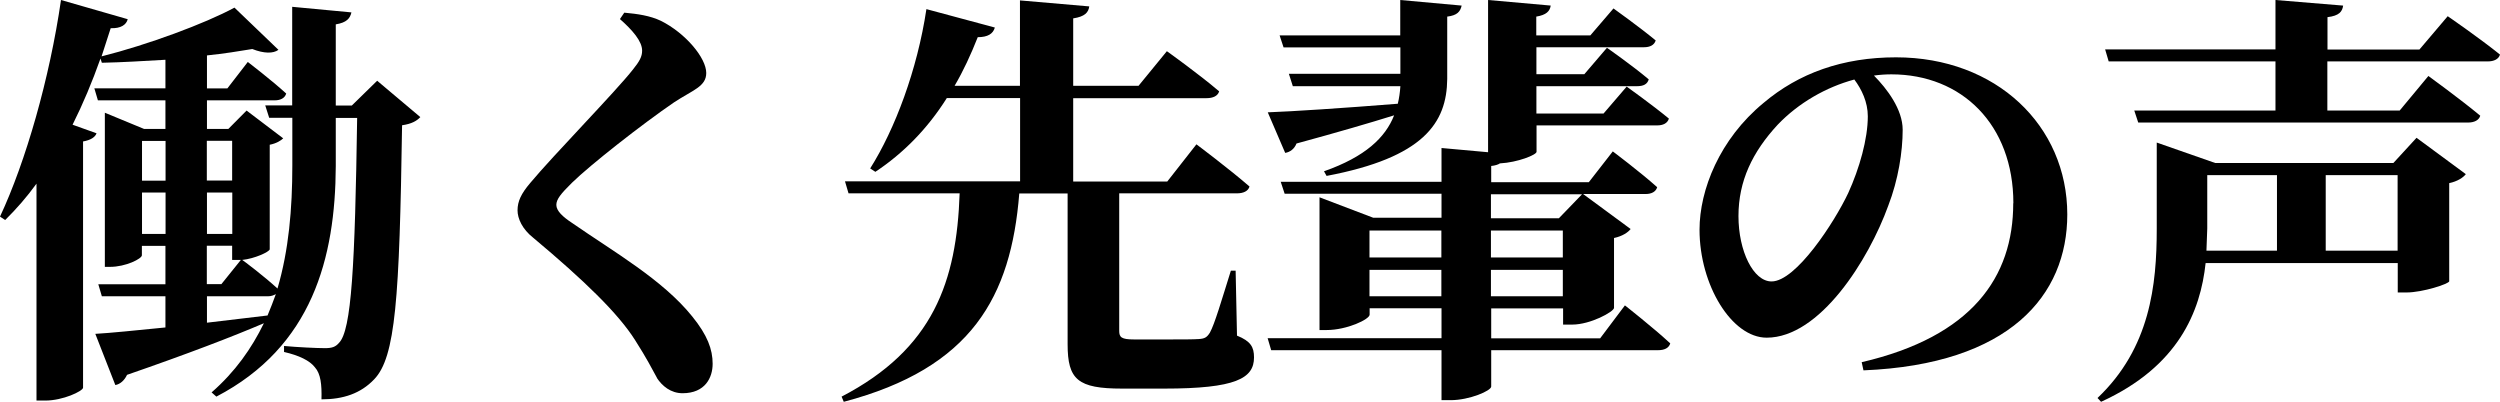 <?xml version="1.0" encoding="UTF-8"?><svg id="_レイヤー_2" xmlns="http://www.w3.org/2000/svg" viewBox="0 0 183.61 29.51"><g id="_レイヤー_1-2"><path d="M9.38,1.41c-.1.41-.51.69-1.25.66l-.67,2.07c3.39-.85,7.62-2.42,9.76-3.58l3.23,3.1c-.38.28-1.06.28-1.92-.06-.96.16-2.08.34-3.33.47v2.42h1.5l1.5-1.94s1.76,1.35,2.82,2.32c-.1.34-.42.5-.86.5h-4.96v2.1h1.57l1.34-1.35,2.69,2.04c-.16.16-.51.38-.99.47v7.68c-.03.19-1.12.69-2.02.78.1.06,1.6,1.19,2.59,2.1.83-2.82,1.09-5.86,1.09-9.03v-3.51h-1.7l-.29-.91h1.98V.5l4.35.41c-.1.44-.35.75-1.15.88v5.96h1.18l1.86-1.82,3.17,2.67c-.26.28-.64.5-1.34.6-.19,12.76-.48,17.03-2.05,18.66-.99,1.04-2.27,1.47-3.87,1.47.03-1.1-.06-1.88-.48-2.35-.38-.5-1.18-.88-2.27-1.13v-.44c.96.09,2.4.16,3.01.16.51,0,.77-.09,1.02-.38.93-.91,1.18-5.71,1.34-16.53h-1.57v3.54c-.03,6.74-1.73,13.26-8.77,16.93l-.35-.31c1.73-1.51,2.94-3.23,3.84-5.08-2.27.97-5.54,2.23-10.05,3.79-.19.41-.51.69-.86.75l-1.47-3.76c1.09-.06,2.94-.25,5.15-.47v-2.29h-4.67l-.26-.88h4.93v-2.82h-1.73v.69c0,.25-1.18.85-2.34.85h-.38v-11.32l2.88,1.19h1.57v-2.1h-4.96l-.26-.88h5.22v-2.1c-1.57.09-3.17.19-4.67.22l-.1-.31c-.61,1.72-1.28,3.32-2.05,4.86l1.76.63c-.1.28-.42.5-.99.6v18.09c-.03.25-1.47.94-2.78.94h-.64v-15.93c-.7.97-1.47,1.85-2.3,2.67l-.38-.25C1.89,11.88,3.65,5.74,4.48,0l4.9,1.41ZM12.16,10.35h-1.73v2.92h1.73v-2.92ZM10.43,14.14v3.04h1.73v-3.04h-1.73ZM17.05,13.26v-2.92h-1.86v2.92h1.86ZM15.2,17.18h1.86v-3.04h-1.86v3.04ZM16.25,20.88l1.44-1.79h-.64v-1.04h-1.86v2.82h1.06ZM19.68,21.76h-4.48v1.94l4.45-.53c.22-.53.42-1.04.61-1.57-.16.09-.35.16-.58.16Z"/><path d="M48.25,27.75c-.38-.69-.74-1.41-1.6-2.76-1.25-1.98-3.74-4.39-7.49-7.53-.8-.63-1.15-1.41-1.15-2.01,0-.66.26-1.22.93-2.01,1.7-2.04,6.3-6.74,7.55-8.34.48-.6.67-.94.67-1.38,0-.69-.7-1.5-1.63-2.32l.32-.47c.99.09,1.89.22,2.69.6,1.82.91,3.33,2.73,3.33,3.83,0,1-.99,1.25-2.37,2.16-2.34,1.6-6.14,4.58-7.49,5.9-.83.82-1.15,1.22-1.15,1.63,0,.44.48.88,1.15,1.32,3.07,2.13,6.66,4.17,8.83,6.87,1.12,1.38,1.5,2.42,1.5,3.48,0,1-.54,2.16-2.21,2.16-.86,0-1.5-.53-1.89-1.13Z"/><path d="M73.06,2.04c-.13.44-.51.69-1.25.69-.51,1.29-1.06,2.48-1.7,3.57h4.8V.03l5.09.44c-.06.44-.32.75-1.18.88v4.95h4.8l2.08-2.54s2.33,1.66,3.84,2.95c-.1.34-.45.5-.93.5h-9.79v6.12h6.91l2.14-2.73s2.43,1.82,3.9,3.1c-.1.34-.45.5-.93.5h-8.64v10.1c0,.47.16.63,1.09.63h2.59c.96,0,1.76,0,2.18-.03s.58-.12.8-.47c.35-.63.86-2.38,1.54-4.55h.35l.1,4.77c1.02.41,1.25.85,1.25,1.6,0,1.54-1.34,2.29-6.59,2.29h-3.1c-3.26,0-4-.66-4-3.26v-11.07h-3.55c-.61,7.59-3.49,12.82-12.89,15.3l-.16-.38c6.75-3.51,8.45-8.47,8.67-14.93h-8.16l-.26-.88h12.86v-6.12h-5.38c-1.44,2.29-3.23,4.08-5.25,5.42l-.38-.25c1.82-2.88,3.46-7.24,4.13-11.7l5.02,1.35Z"/><path d="M113.89.41c-.06.41-.32.69-1.06.81v1.38h3.97l1.7-1.98s1.89,1.35,3.1,2.35c-.1.34-.42.5-.86.5h-7.9v1.98h3.52l1.66-1.94s1.89,1.32,3.07,2.32c-.1.35-.38.5-.86.5h-7.39v2.01h4.93l1.7-1.98s1.89,1.35,3.1,2.35c-.1.34-.42.5-.86.5h-8.86v1.94c0,.22-1.38.78-2.69.85-.13.09-.35.16-.64.19v1.19h7.17l1.76-2.26s2.05,1.54,3.26,2.63c-.1.34-.42.5-.86.5h-4.58l3.49,2.57c-.19.25-.61.53-1.22.66v5.14c-.03.28-1.73,1.22-3.07,1.22h-.67v-1.19h-5.28v2.2h8l1.82-2.42s2.08,1.63,3.33,2.79c-.1.34-.42.5-.9.5h-12.25v2.67c0,.31-1.6,1-2.98,1h-.67v-3.67h-12.51l-.26-.88h12.77v-2.2h-5.28v.47c0,.34-1.66,1.13-3.17,1.13h-.51v-9.75l3.94,1.5h5.02v-1.76h-11.52l-.29-.88h11.81v-2.48l3.42.31V0l4.61.41ZM102.66,7.62c.1-.41.16-.85.19-1.29h-7.9l-.29-.91h8.19v-1.94h-8.58l-.29-.88h8.86V0l4.51.41c-.1.44-.32.72-1.06.81v4.58c-.03,3.23-1.73,5.77-8.86,7.12l-.19-.34c3.04-1.07,4.51-2.48,5.15-4.11-1.79.56-4.16,1.25-7.17,2.07-.16.41-.48.63-.83.69l-1.28-2.98c1.73-.06,5.54-.31,9.54-.63ZM105.86,18.91v-1.98h-5.28v1.98h5.28ZM100.58,21.76h5.28v-1.94h-5.28v1.94ZM116.19,14.27h-6.69v1.76h4.99l1.7-1.76ZM109.5,16.93v1.98h5.28v-1.98h-5.28ZM109.5,19.82v1.94h5.28v-1.94h-5.28Z"/><path d="M147.87,14.93c0-5.77-3.78-9.47-8.96-9.47-.42,0-.86.03-1.28.09.96.97,2.11,2.48,2.11,3.98,0,1.6-.32,3.67-1.06,5.58-1.44,3.98-5.02,9.69-8.93,9.69-2.56,0-4.93-3.86-4.93-7.93,0-2.92,1.47-6.65,4.7-9.31,2.59-2.19,5.82-3.35,9.73-3.35,7.36,0,12.58,5.02,12.58,11.54,0,5.93-4.22,11.01-14.97,11.45l-.13-.6c8.09-1.88,11.13-6.24,11.13-11.67ZM130.56,9.16c-1.86,2.01-2.88,4.14-2.88,6.71s1.09,4.8,2.43,4.8c1.79,0,4.61-4.33,5.63-6.49.83-1.82,1.44-3.98,1.44-5.64,0-1.04-.45-1.98-.99-2.7-2.08.56-4.1,1.72-5.63,3.32Z"/><path d="M158.4,10.47l4.29,1.5h13.09l1.7-1.85,3.62,2.67c-.19.25-.61.53-1.22.66v7.21c-.03.19-1.95.82-3.14.82h-.64v-2.16h-14.11c-.38,3.54-1.98,7.59-7.68,10.19l-.26-.28c3.87-3.67,4.35-8.31,4.35-12.42v-6.33ZM172.09.41c-.06.44-.29.75-1.15.85v2.38h6.75l2.08-2.45s2.37,1.63,3.84,2.82c-.1.34-.45.5-.9.5h-11.78v3.61h5.31l2.11-2.54s2.37,1.72,3.81,2.92c-.1.34-.45.5-.9.5h-24.22l-.29-.88h10.37v-3.61h-12.25l-.26-.88h12.51V0l4.96.41ZM167.23,18.41v-5.55h-5.12v3.92l-.06,1.63h5.18ZM176.09,18.41v-5.55h-5.28v5.55h5.28Z"/></g></svg>